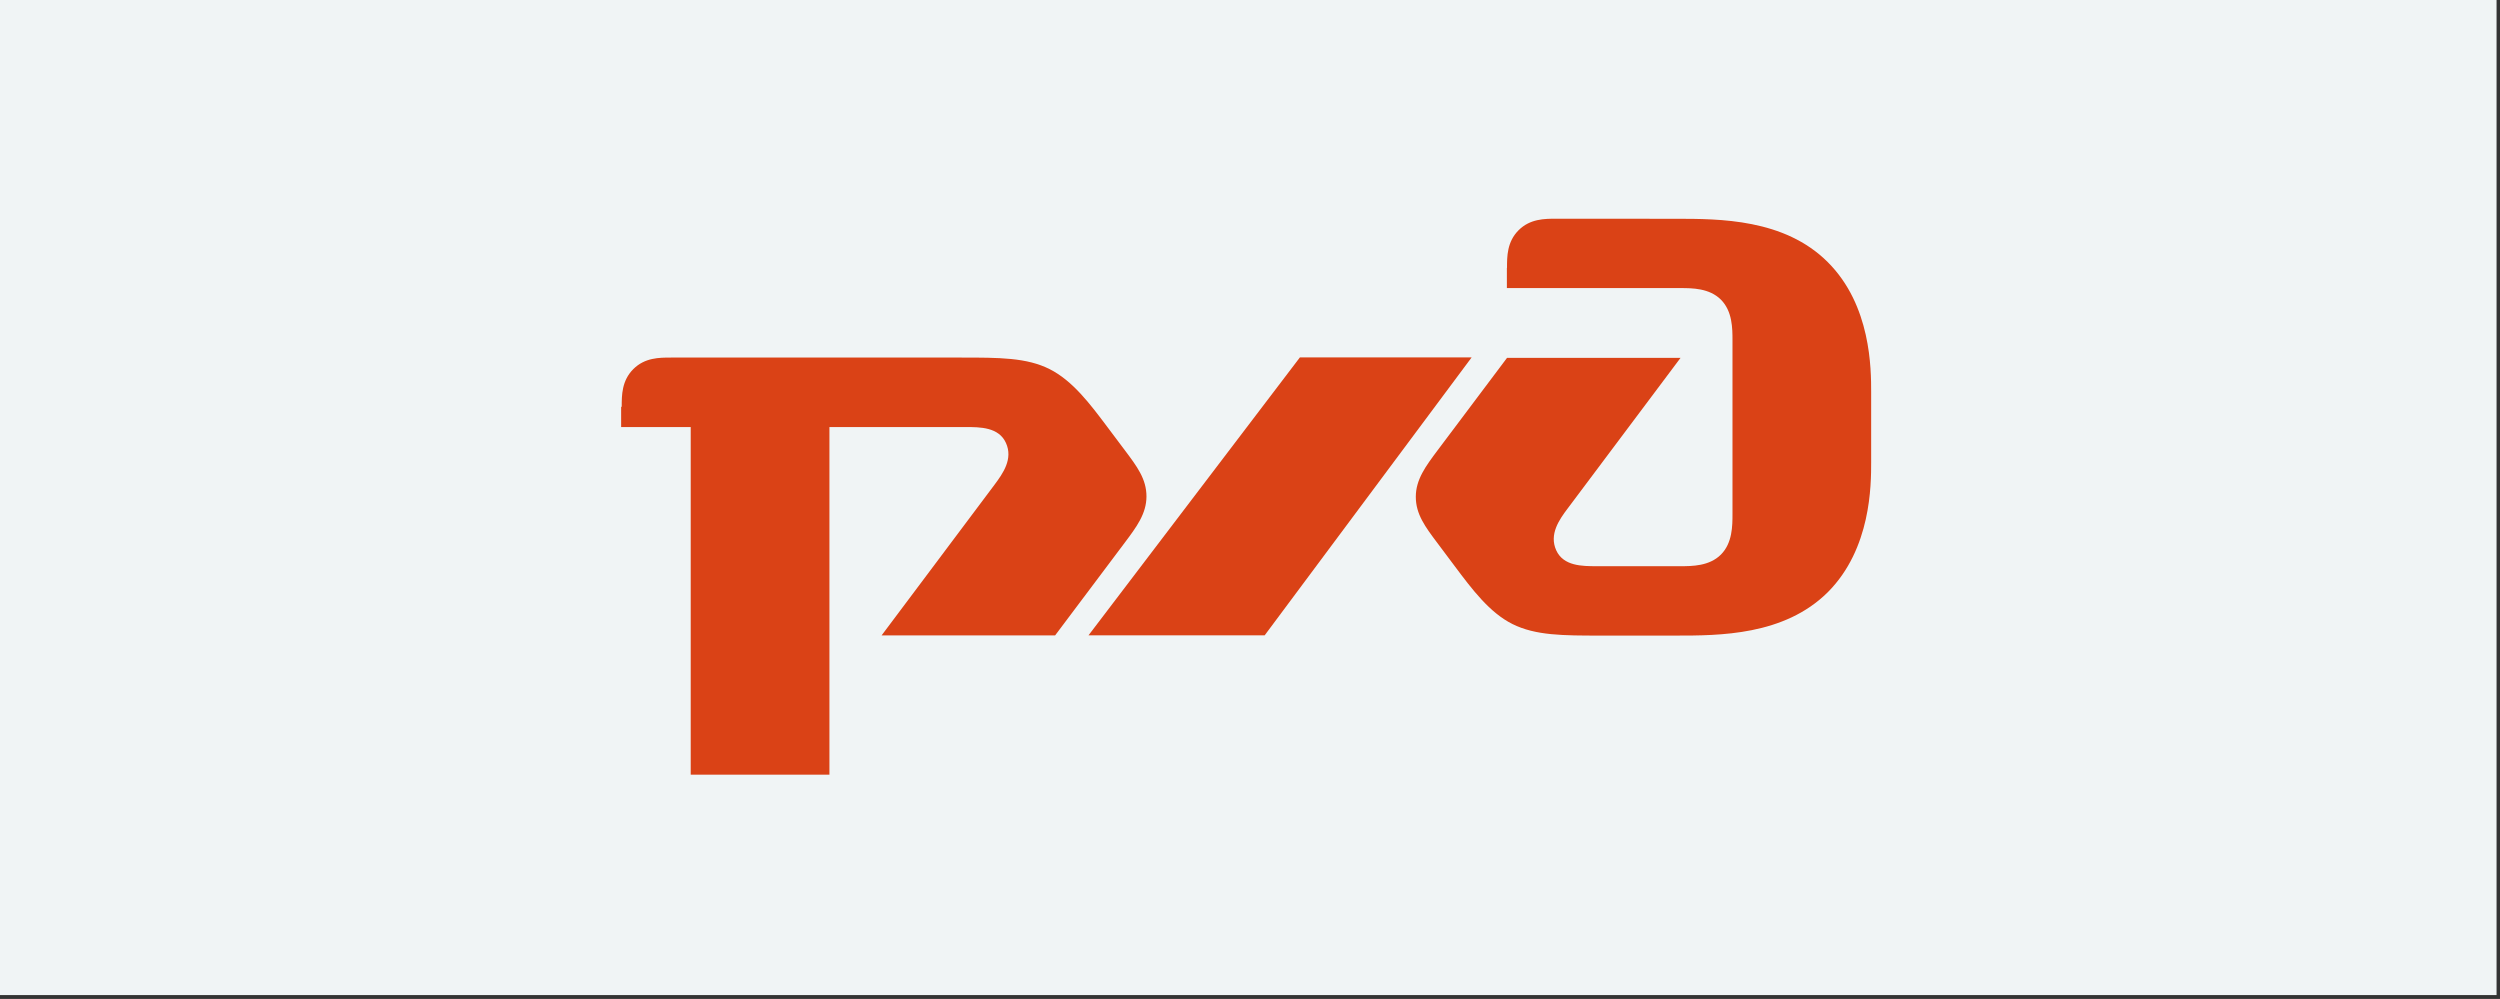 <?xml version="1.0" encoding="UTF-8"?> <svg xmlns="http://www.w3.org/2000/svg" width="478" height="191" viewBox="0 0 478 191" fill="none"><rect x="0" y="0" width="478" height="191" fill="#333333" stroke="none"/> <rect width="477.341" height="190.257" fill="#F0F4F5"></rect> <path d="M288.115 51.211V55.082H321.29C323.496 55.082 326.822 55.082 329.037 57.292C331.251 59.511 331.251 62.834 331.251 65.052V98.286C331.251 100.504 331.251 103.828 329.037 106.038C326.822 108.256 323.496 108.256 321.29 108.256H305.292C302.53 108.256 298.926 108.256 297.545 105.211C296.173 102.158 298.096 99.391 299.768 97.181L321.324 68.418H288.149L274.845 86.131C272.622 89.1 270.702 91.673 270.702 94.988C270.702 98.311 272.487 100.707 274.845 103.845L278.162 108.273C281.48 112.701 284.797 117.13 289.193 119.323C293.622 121.524 298.876 121.524 306.033 121.524H320.431C328.734 121.524 341.145 121.524 349.481 113.224C357.766 104.916 357.766 92.727 357.766 88.341V75.014C357.766 70.577 357.766 58.397 349.481 50.131C341.179 41.814 328.767 41.839 320.431 41.831L297.529 41.818C295.331 41.818 292.552 41.818 290.338 44.036C288.14 46.255 288.14 49.022 288.14 51.24" fill="#DA4216"></path> <path d="M248.541 68.334H281.379L241.805 121.474H208.124L248.541 68.334Z" fill="#DA4216"></path> <path d="M118.871 77.781C118.871 75.571 118.871 72.796 121.085 70.577C123.291 68.367 126.07 68.367 128.276 68.367H183.849C191.031 68.367 196.311 68.367 200.689 70.577C205.101 72.804 208.419 77.232 211.719 81.627L215.045 86.055C217.411 89.202 219.205 91.597 219.205 94.912C219.205 98.235 217.268 100.808 215.045 103.769L201.742 121.482H168.566L190.122 92.719C191.781 90.501 193.726 87.742 192.336 84.689C190.964 81.652 187.368 81.652 184.607 81.652H158.588V148.12H132.065V81.652H118.761V77.772" fill="#DA4216"></path> </svg> 